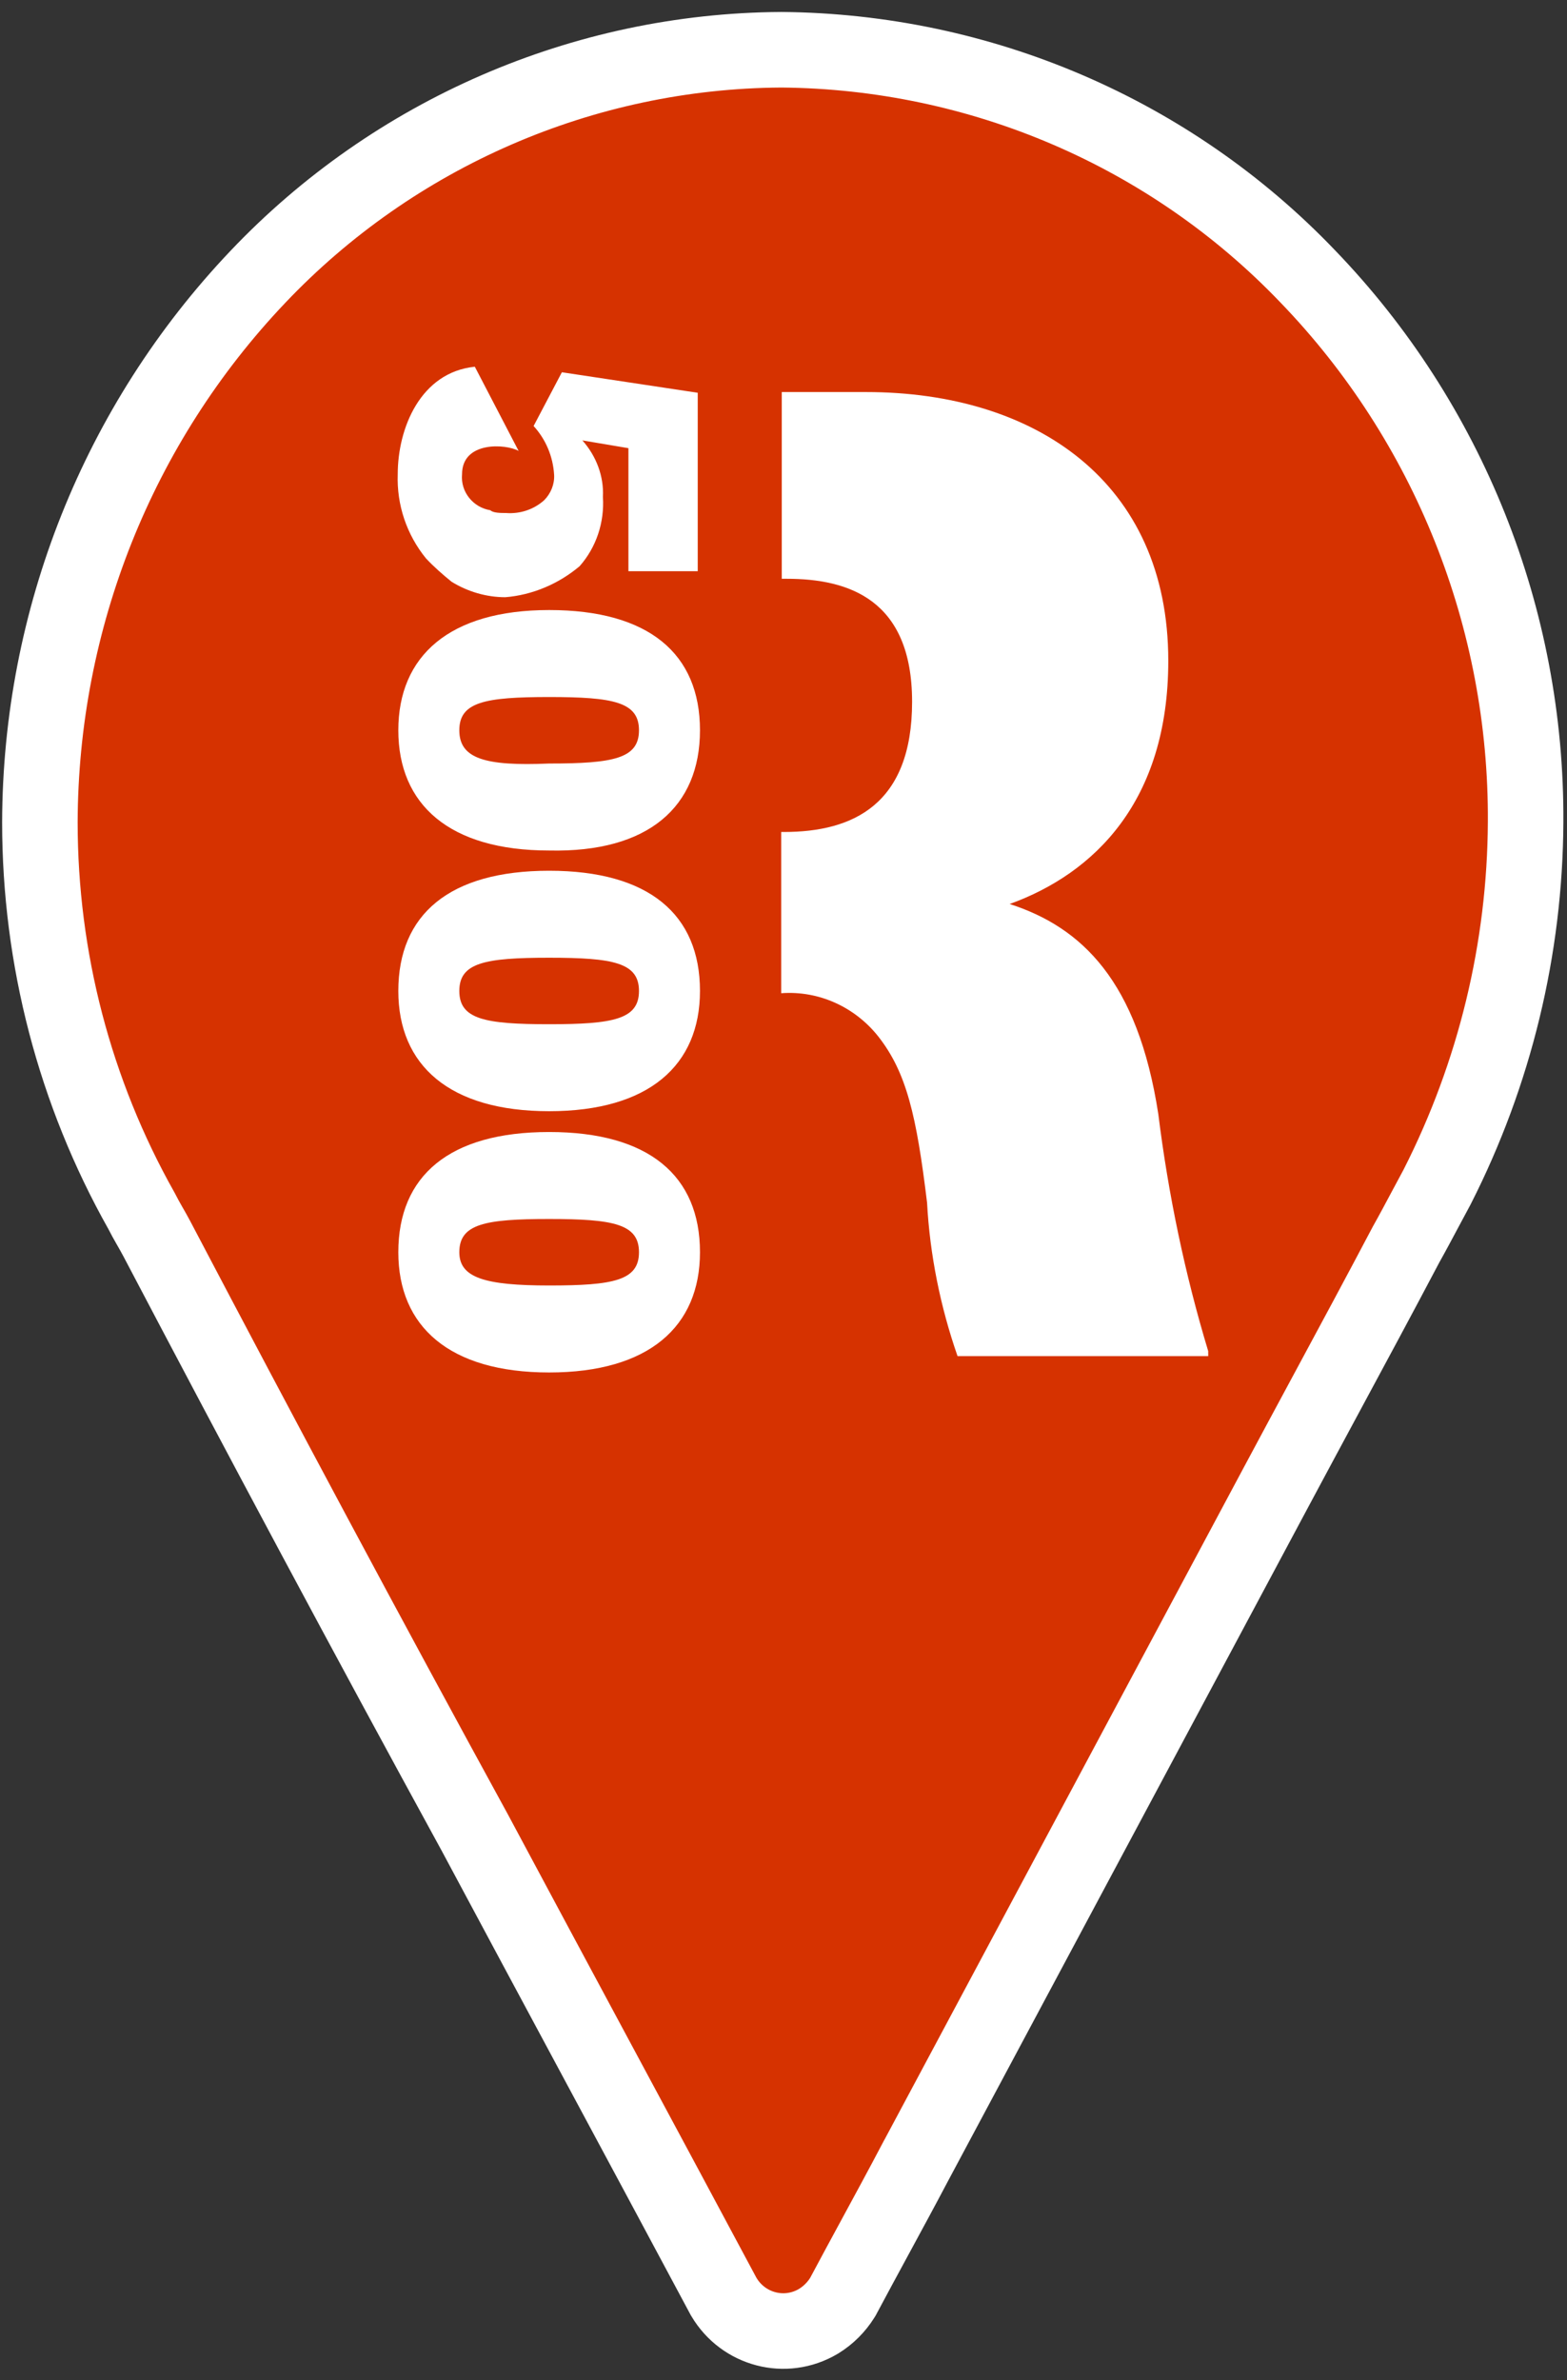 <svg width="83" height="126" viewBox="0 0 83 126" fill="none" xmlns="http://www.w3.org/2000/svg">
<rect x="0" y="0" width="83" height="126" fill="#333333" stroke="none"/>
<path d="M2.113 43.522V43.528C2.113 50.746 3.955 57.816 7.488 64.092C7.638 64.388 7.785 64.648 7.916 64.878C7.931 64.903 7.945 64.928 7.959 64.952C8.082 65.169 8.192 65.361 8.307 65.579C13.86 76.143 19.445 86.591 25.147 97.012C27.319 101.07 29.519 105.165 31.718 109.257L31.724 109.268C33.928 113.368 36.13 117.465 38.302 121.526L38.323 121.565L38.346 121.603C39.37 123.328 41.588 123.93 43.346 122.89L43.366 122.878L43.386 122.865C43.879 122.558 44.302 122.135 44.61 121.643L44.647 121.584L44.68 121.522C45.207 120.532 45.776 119.484 46.349 118.427C47.074 117.091 47.806 115.742 48.471 114.479C48.472 114.478 48.473 114.476 48.474 114.474L67.589 78.73L67.589 78.73C68.478 77.068 69.366 75.42 70.253 73.773C71.667 71.15 73.079 68.531 74.484 65.868C74.801 65.305 75.149 64.652 75.481 64.029C75.698 63.621 75.909 63.225 76.099 62.877L76.113 62.851L76.126 62.825C79.175 56.829 80.777 50.216 80.808 43.51C80.87 32.756 76.736 22.369 69.265 14.629C61.985 7.02 51.923 2.727 41.405 2.634L41.39 2.634L41.376 2.634C30.901 2.696 20.866 7.058 13.649 14.666C6.244 22.461 2.144 32.779 2.113 43.522Z" fill="#D63200" stroke="white" stroke-width="4"/>
<path d="M61.352 58.974C60.266 51.934 57.299 49.089 53.48 47.857C57.945 46.244 61.881 42.431 61.881 34.981C61.881 25.507 54.832 20.755 45.873 20.755H41.408V30.64H41.673C44.933 30.64 48.311 31.725 48.311 37.151C48.311 42.578 45.197 44.044 41.526 44.044H41.379V52.58C43.376 52.433 45.285 53.313 46.519 54.868C48.017 56.774 48.546 59.062 49.104 63.667C49.251 66.424 49.809 69.181 50.719 71.792H63.996V71.528C62.762 67.451 61.881 63.227 61.352 58.974Z" fill="white"/>
<path d="M37.076 38.66C37.076 34.612 34.374 32.295 29.087 32.295C23.8 32.295 21.098 34.73 21.098 38.66C21.098 42.59 23.8 45.025 29.087 45.025C34.345 45.142 37.076 42.708 37.076 38.66ZM24.329 38.66C24.329 37.164 25.68 36.9 29.087 36.9C32.494 36.9 33.845 37.164 33.845 38.66C33.845 40.156 32.494 40.42 29.087 40.42C25.68 40.566 24.329 40.156 24.329 38.66Z" fill="white"/>
<path d="M37.076 52.461C37.076 48.413 34.374 46.096 29.087 46.096C23.8 46.096 21.098 48.413 21.098 52.461C21.098 56.391 23.8 58.826 29.087 58.826C34.374 58.826 37.076 56.391 37.076 52.461ZM24.329 52.461C24.329 50.965 25.68 50.701 29.087 50.701C32.494 50.701 33.845 50.965 33.845 52.461C33.845 53.957 32.494 54.221 29.087 54.221C25.68 54.221 24.329 53.957 24.329 52.461Z" fill="white"/>
<path d="M37.076 66.292C37.076 62.244 34.374 59.927 29.087 59.927C23.8 59.927 21.098 62.244 21.098 66.292C21.098 70.222 23.8 72.657 29.087 72.657C34.374 72.657 37.076 70.222 37.076 66.292ZM24.329 66.292C24.329 64.796 25.68 64.532 29.087 64.532C32.494 64.532 33.845 64.796 33.845 66.292C33.845 67.788 32.494 68.052 29.087 68.052C25.68 68.052 24.329 67.641 24.329 66.292Z" fill="white"/>
<path d="M30.701 29.974C31.582 28.976 32.023 27.656 31.935 26.307C31.994 25.222 31.582 24.137 30.848 23.315L33.286 23.726V30.238H36.958V20.793L29.761 19.707L28.263 22.553C28.909 23.256 29.291 24.166 29.35 25.134C29.379 25.632 29.174 26.131 28.821 26.483C28.263 26.982 27.529 27.216 26.795 27.158C26.53 27.158 26.119 27.158 25.972 27.011C25.062 26.864 24.386 26.043 24.474 25.104C24.474 23.345 26.795 23.491 27.47 23.872L25.15 19.414C22.271 19.707 21.067 22.67 21.067 25.104C21.008 26.718 21.537 28.302 22.565 29.563C22.976 30.003 23.446 30.413 23.916 30.795C24.768 31.323 25.767 31.616 26.765 31.616C28.204 31.499 29.585 30.912 30.701 29.974Z" fill="white"/>
</svg>
